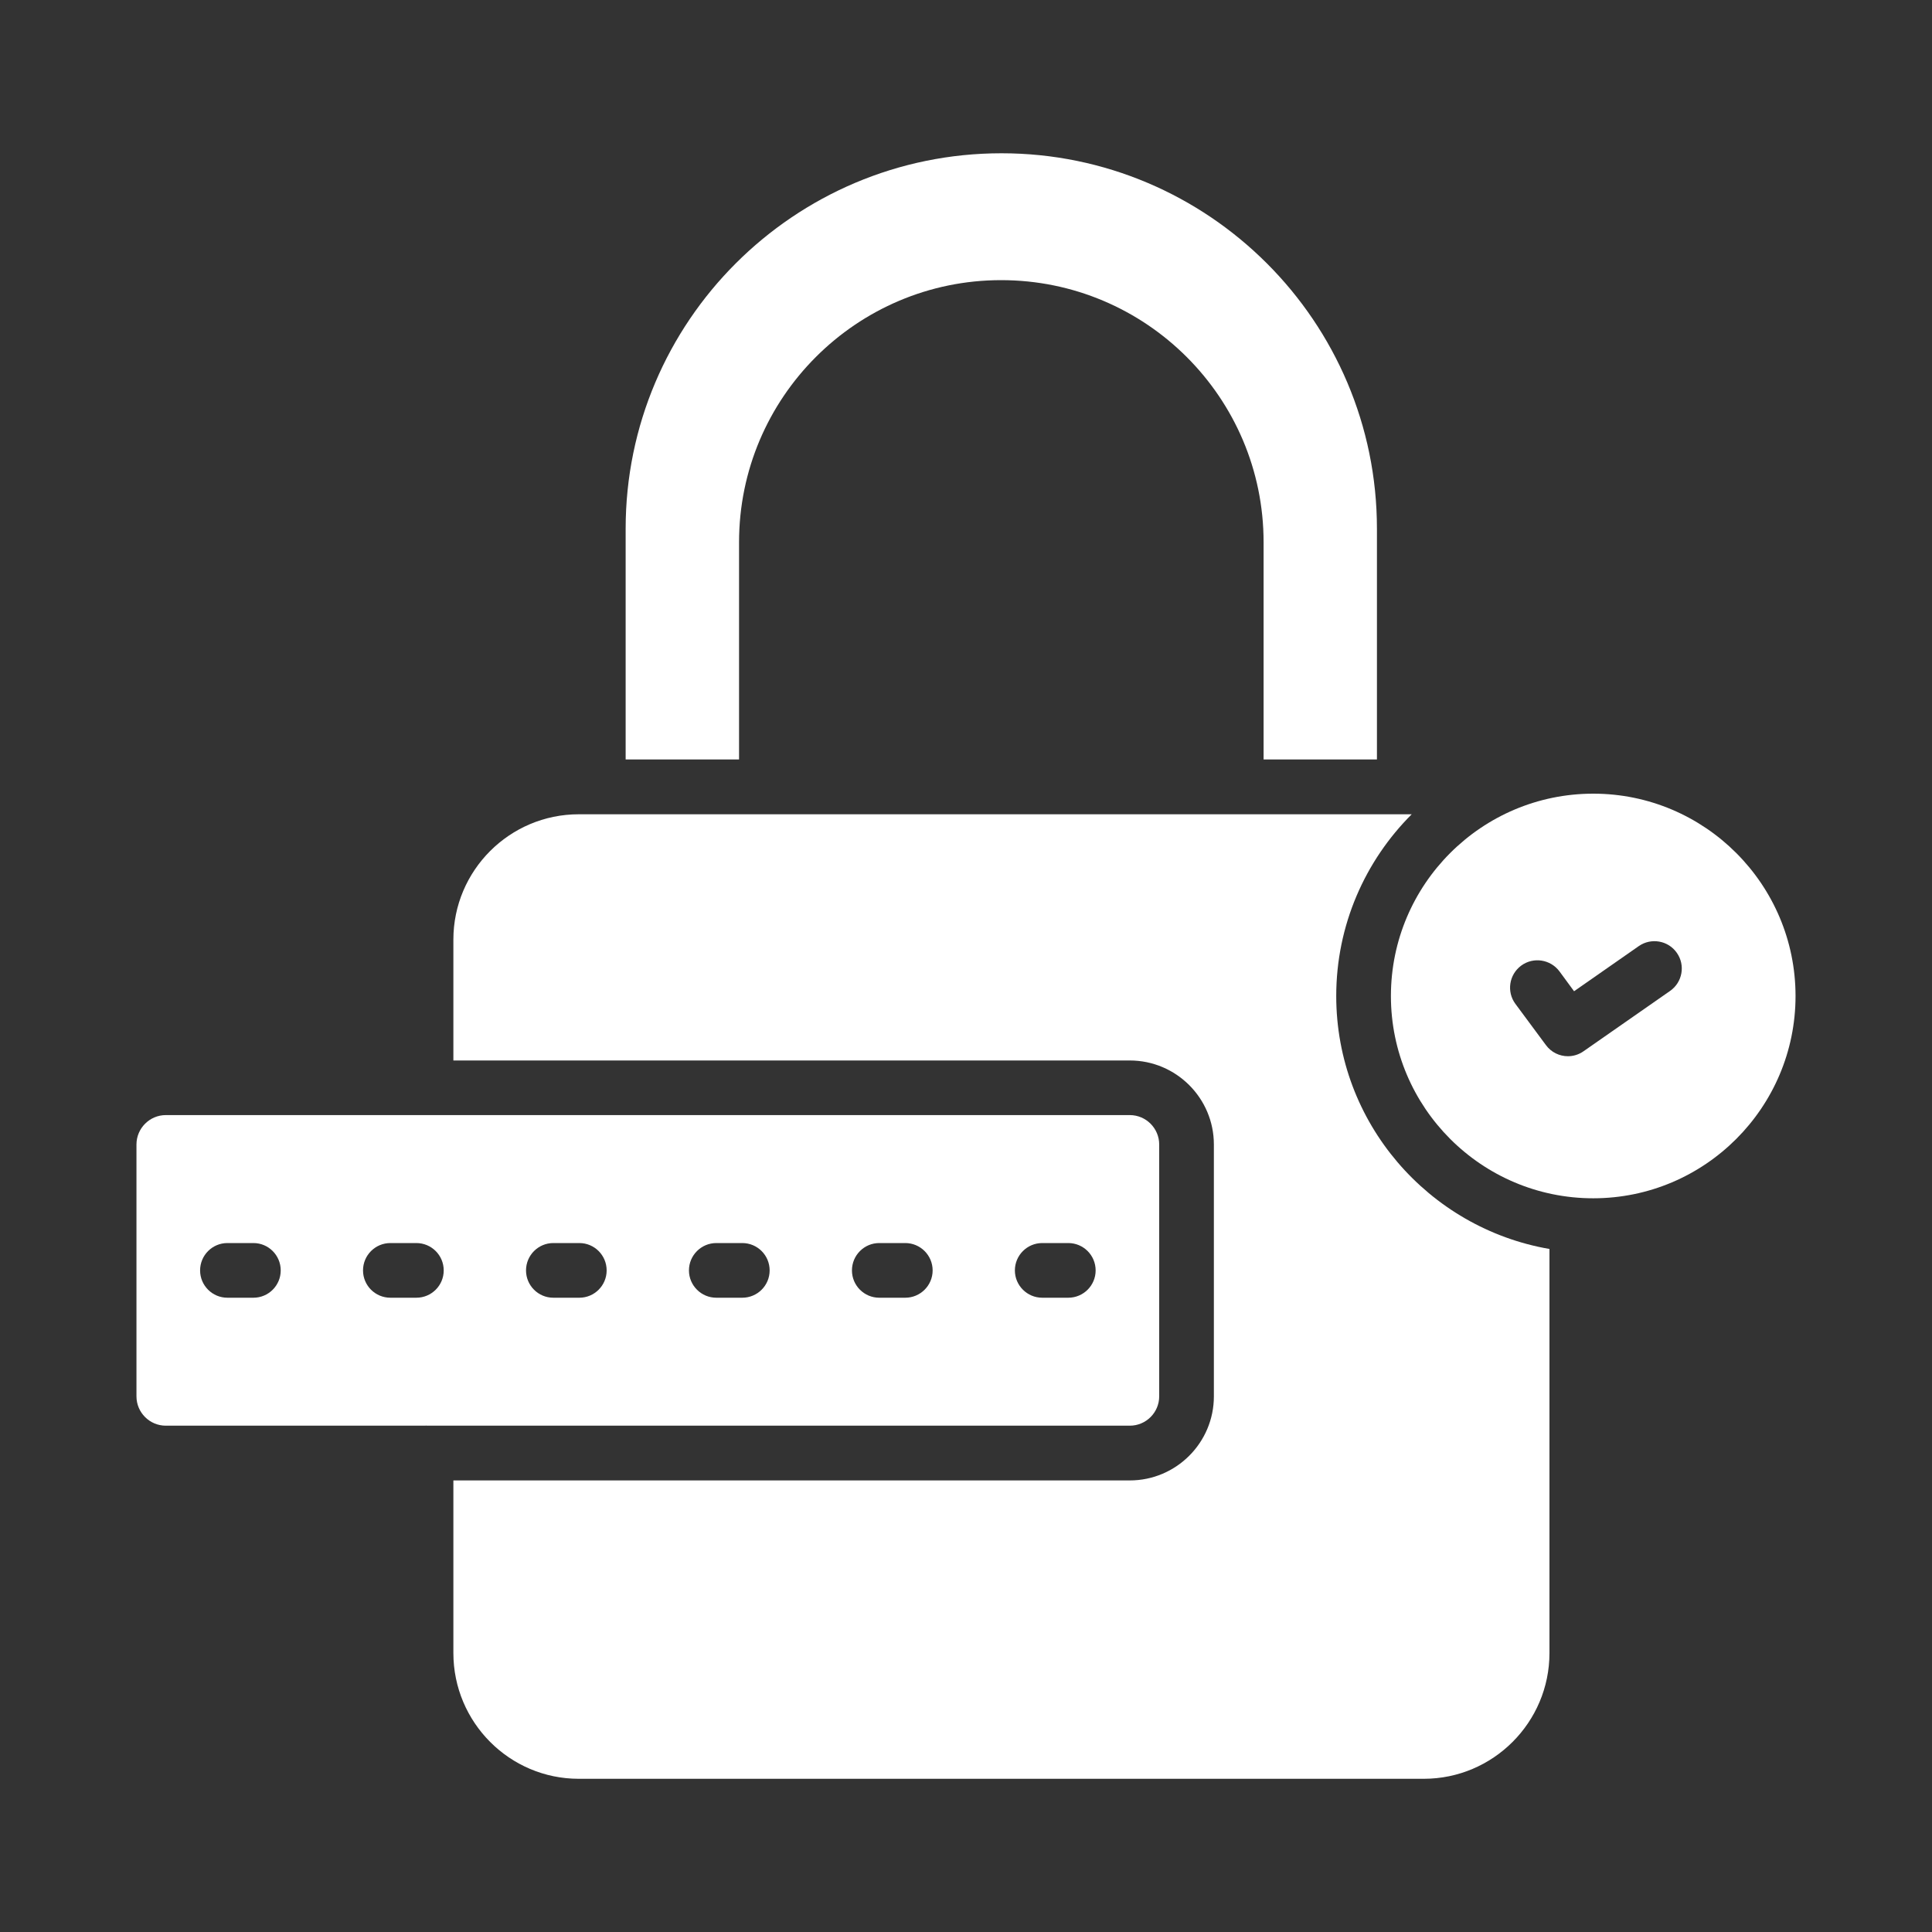 <svg xmlns="http://www.w3.org/2000/svg" width="30" height="30" viewBox="0 0 30 30" fill="none"><rect x="0" y="0" width="30" height="30" fill="#333333" stroke="none"/><path d="M9.715 11.793H11.476V8.419C11.476 6.175 13.301 4.35 15.545 4.35C17.795 4.35 19.621 6.175 19.621 8.419V11.793H21.381V8.21C21.381 4.995 18.766 2.38 15.551 2.38C12.33 2.38 9.715 4.995 9.715 8.21V11.793Z" fill="white"></path><path d="M2.119 17.772V21.682C2.119 21.934 2.324 22.138 2.575 22.138H6.603C6.608 22.138 6.611 22.136 6.616 22.136C6.62 22.136 6.624 22.138 6.628 22.138H17.543C17.795 22.138 18 21.934 18 21.682V17.772C18 17.52 17.795 17.315 17.543 17.315H2.575C2.324 17.315 2.119 17.52 2.119 17.772ZM16.184 19.302H16.588C16.823 19.302 17.013 19.492 17.013 19.727C17.013 19.961 16.823 20.151 16.588 20.151H16.184C15.95 20.151 15.759 19.961 15.759 19.727C15.759 19.492 15.95 19.302 16.184 19.302ZM13.653 19.302H14.057C14.291 19.302 14.482 19.492 14.482 19.727C14.482 19.961 14.291 20.151 14.057 20.151H13.653C13.419 20.151 13.229 19.961 13.229 19.727C13.229 19.492 13.419 19.302 13.653 19.302ZM11.123 19.302H11.526C11.761 19.302 11.951 19.492 11.951 19.727C11.951 19.961 11.761 20.151 11.526 20.151H11.123C10.889 20.151 10.698 19.961 10.698 19.727C10.698 19.492 10.889 19.302 11.123 19.302ZM8.592 19.302H8.996C9.23 19.302 9.42 19.492 9.42 19.727C9.42 19.961 9.23 20.151 8.996 20.151H8.592C8.358 20.151 8.168 19.961 8.168 19.727C8.168 19.492 8.358 19.302 8.592 19.302ZM6.062 19.302H6.465C6.7 19.302 6.89 19.492 6.89 19.727C6.89 19.961 6.7 20.151 6.465 20.151H6.062C5.827 20.151 5.637 19.961 5.637 19.727C5.637 19.492 5.827 19.302 6.062 19.302ZM3.531 19.302H3.935C4.169 19.302 4.359 19.492 4.359 19.727C4.359 19.961 4.169 20.151 3.935 20.151H3.531C3.297 20.151 3.107 19.961 3.107 19.727C3.107 19.492 3.297 19.302 3.531 19.302Z" fill="white"></path><path d="M24.74 12.324C23.007 12.324 21.598 13.733 21.598 15.466C21.598 17.198 23.007 18.607 24.74 18.607C26.472 18.607 27.881 17.198 27.881 15.466C27.881 13.733 26.472 12.324 24.74 12.324ZM25.933 15.387L24.589 16.324C24.515 16.376 24.43 16.401 24.347 16.401C24.216 16.401 24.088 16.341 24.005 16.228L23.531 15.588C23.392 15.4 23.432 15.134 23.621 14.994C23.81 14.855 24.075 14.896 24.215 15.083L24.442 15.392L25.447 14.691C25.639 14.557 25.905 14.604 26.038 14.796C26.173 14.988 26.125 15.253 25.933 15.387Z" fill="white"></path><path d="M24.06 25.668V19.394C22.183 19.07 20.749 17.434 20.749 15.466C20.749 14.365 21.198 13.366 21.921 12.644H8.987C7.913 12.644 7.04 13.517 7.04 14.591V16.467H17.543C18.263 16.467 18.849 17.052 18.849 17.772V21.683C18.849 22.402 18.263 22.988 17.543 22.988H7.04V25.668C7.04 26.745 7.913 27.621 8.987 27.621H22.108C23.184 27.621 24.06 26.745 24.06 25.668Z" fill="white"></path></svg>